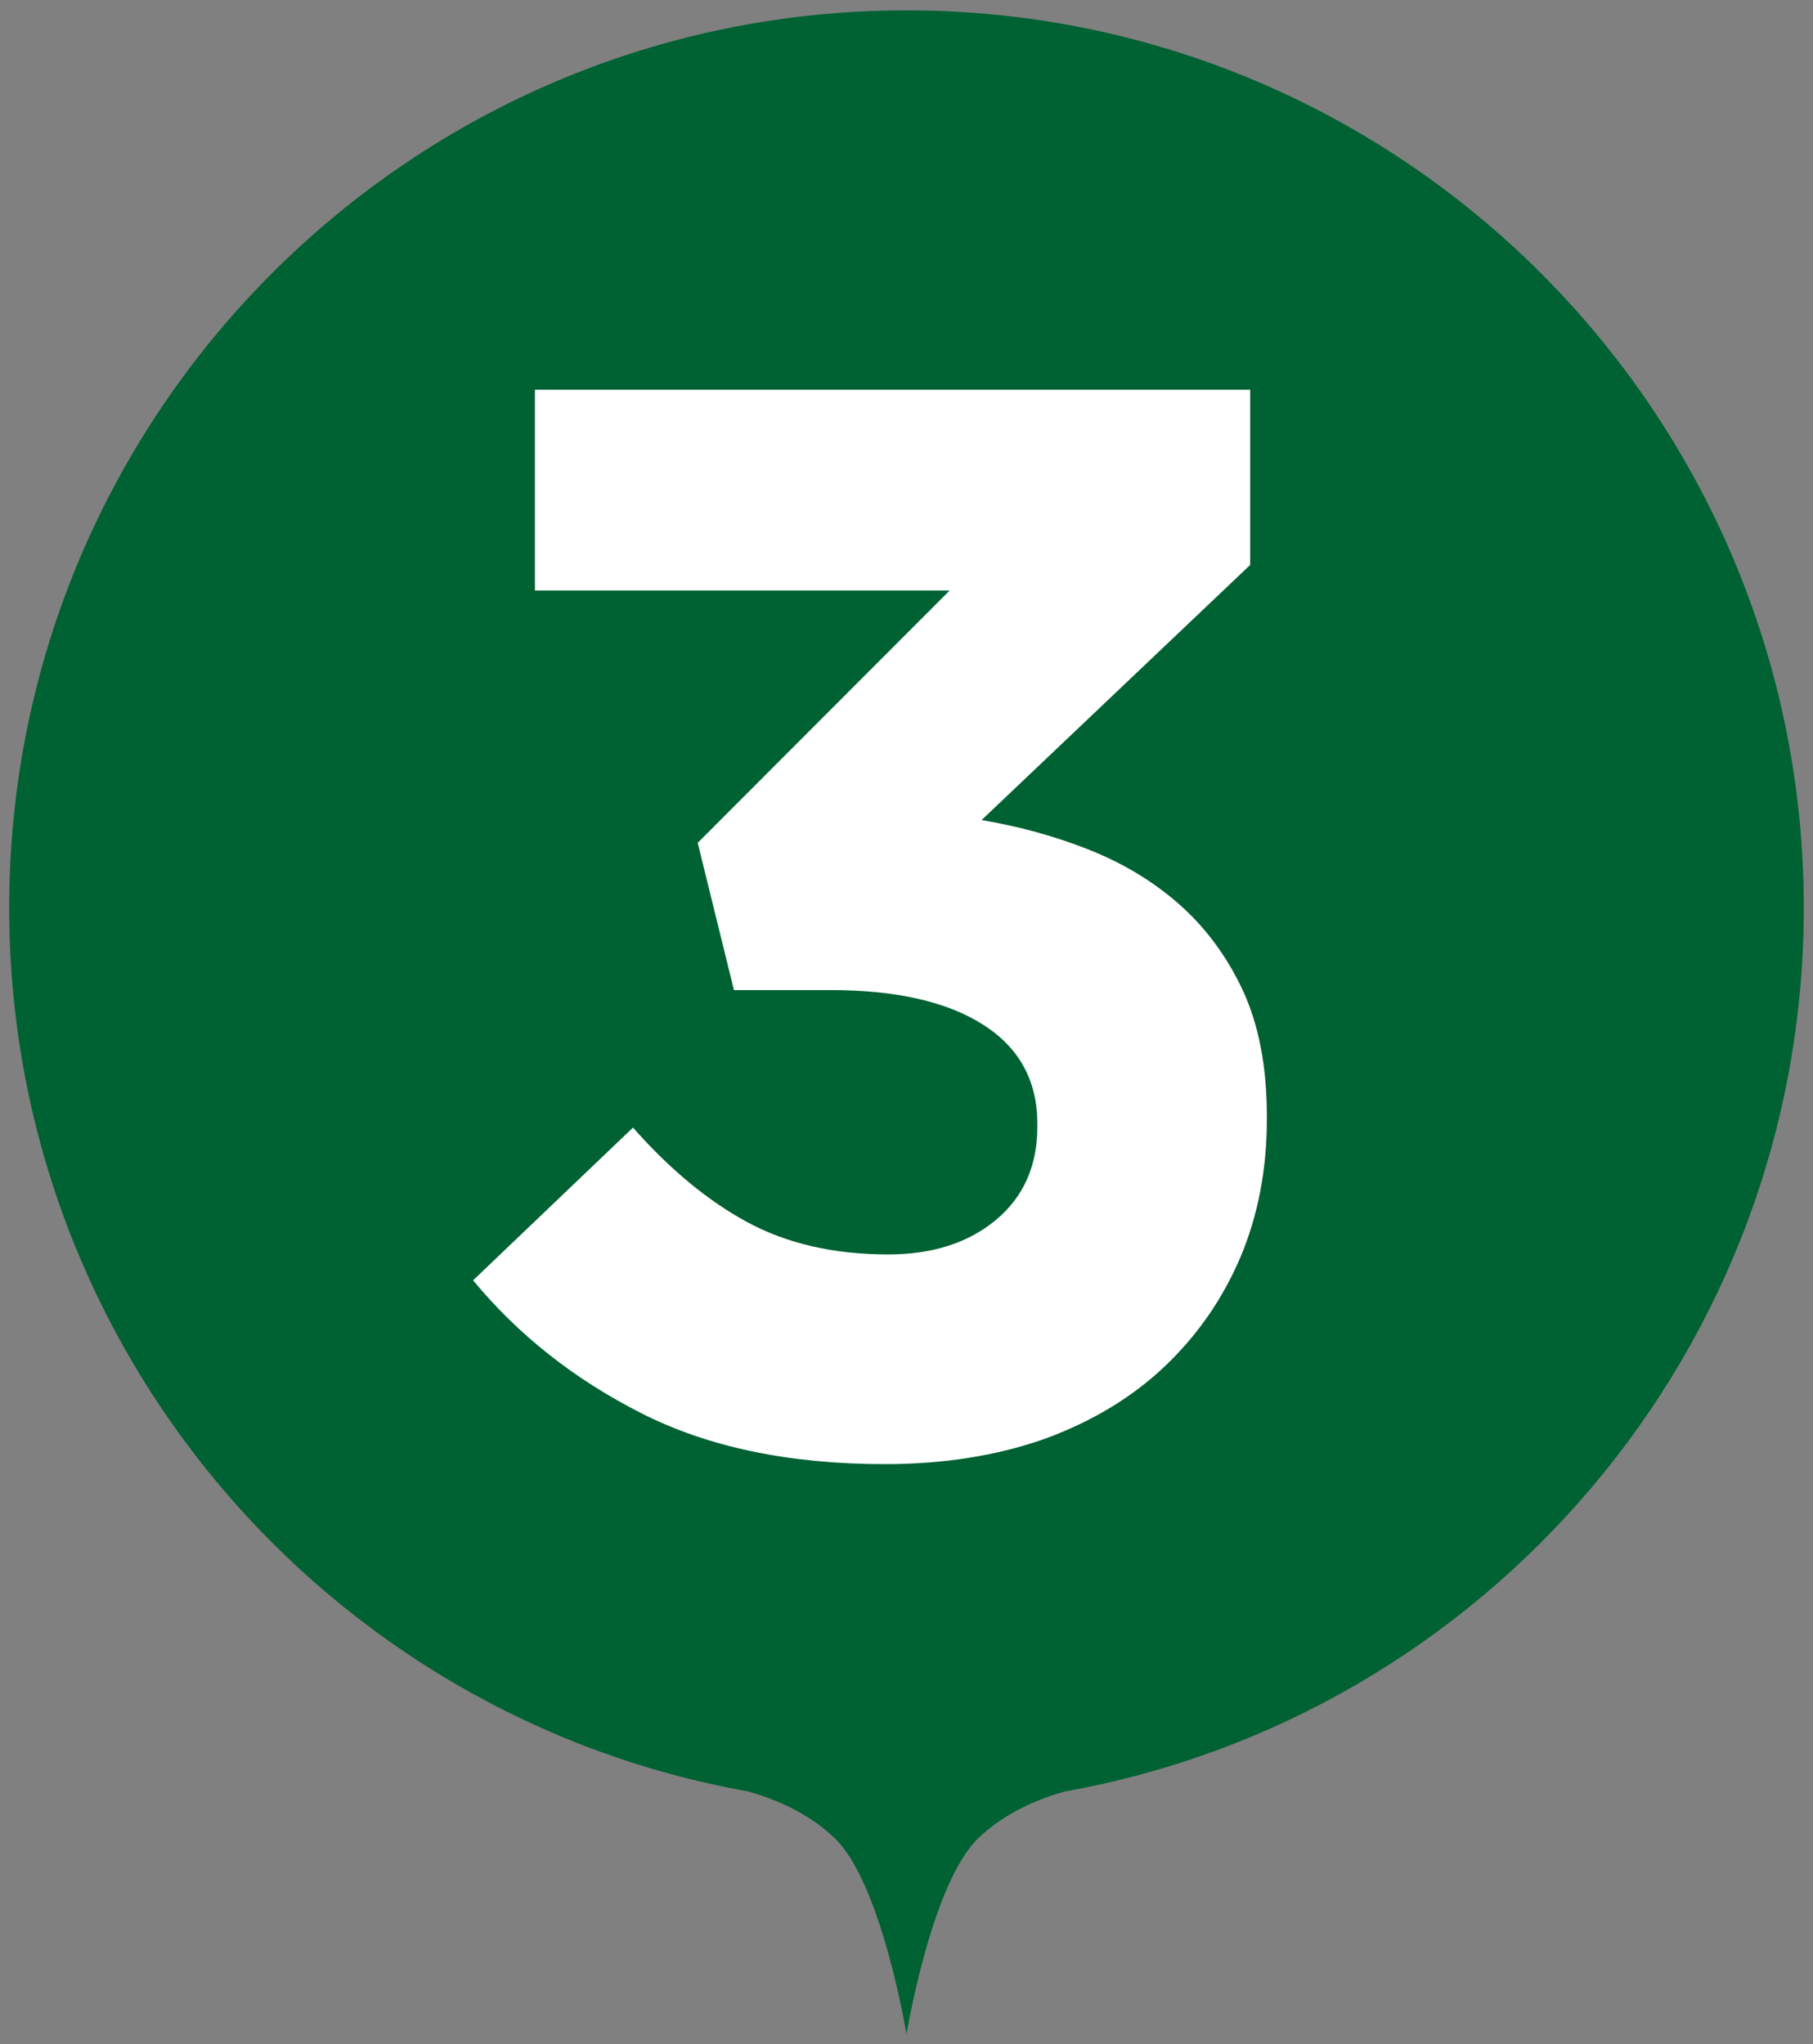 <?xml version="1.0" encoding="utf-8"?>
<!-- Generator: Adobe Illustrator 26.0.3, SVG Export Plug-In . SVG Version: 6.00 Build 0)  -->
<svg version="1.1" id="Livello_1" xmlns="http://www.w3.org/2000/svg" xmlns:xlink="http://www.w3.org/1999/xlink" x="0px" y="0px"
	 viewBox="0 0 63.04 71.07" style="enable-background:new 0 0 63.04 71.07;" xml:space="preserve">
<rect x="0" y="0" width="63.04" height="71.07" fill="#808080" stroke="none"/>
<style type="text/css">
	.st0{clip-path:url(#SVGID_00000042005949856948482950000001171828973039841412_);fill:#006133;}
	.st1{clip-path:url(#SVGID_00000042005949856948482950000001171828973039841412_);}
	.st2{fill:#FFFFFF;}
</style>
<g>
	<g>
		<defs>
			<rect id="SVGID_1_" x="0.32" y="0.36" width="62.41" height="70.36"/>
		</defs>
		<clipPath id="SVGID_00000023268211810440980200000000101988639924744891_">
			<use xlink:href="#SVGID_1_"  style="overflow:visible;"/>
		</clipPath>
		<path style="clip-path:url(#SVGID_00000023268211810440980200000000101988639924744891_);fill:#006133;" d="M62.72,31.56
			c0-17.23-13.97-31.2-31.2-31.2s-31.2,13.97-31.2,31.2c0,15.36,11.09,28.12,25.7,30.72c0.85,0.24,2.06,0.71,3.01,1.63
			c1.63,1.57,2.49,6.81,2.49,6.81s0.86-5.23,2.49-6.81c0.95-0.92,2.16-1.39,3.01-1.63C51.63,59.68,62.72,46.92,62.72,31.56"/>
		<g style="clip-path:url(#SVGID_00000023268211810440980200000000101988639924744891_);">
			<path class="st2" d="M30.77,50.9c-3.32,0-6.15-0.59-8.47-1.77c-2.33-1.18-4.28-2.72-5.85-4.62l5.56-5.31
				c1.26,1.43,2.58,2.53,3.96,3.28c1.38,0.75,3.02,1.13,4.91,1.13c1.54,0,2.79-0.4,3.75-1.2c0.96-0.8,1.44-1.88,1.44-3.24v-0.1
				c0-1.5-0.63-2.65-1.89-3.45c-1.26-0.8-3.03-1.2-5.3-1.2h-3.36l-1.26-5.12l8.76-8.77H18.6v-6.98h24.87v6.09l-9.34,8.87
				c1.26,0.21,2.48,0.54,3.66,1c1.18,0.46,2.24,1.08,3.17,1.89c0.93,0.81,1.68,1.81,2.25,3.02c0.56,1.21,0.84,2.67,0.84,4.38v0.11
				c0,1.75-0.31,3.35-0.92,4.8c-0.62,1.45-1.5,2.72-2.64,3.8c-1.14,1.08-2.54,1.92-4.19,2.52C34.64,50.61,32.8,50.9,30.77,50.9z"/>
		</g>
	</g>
</g>
</svg>

